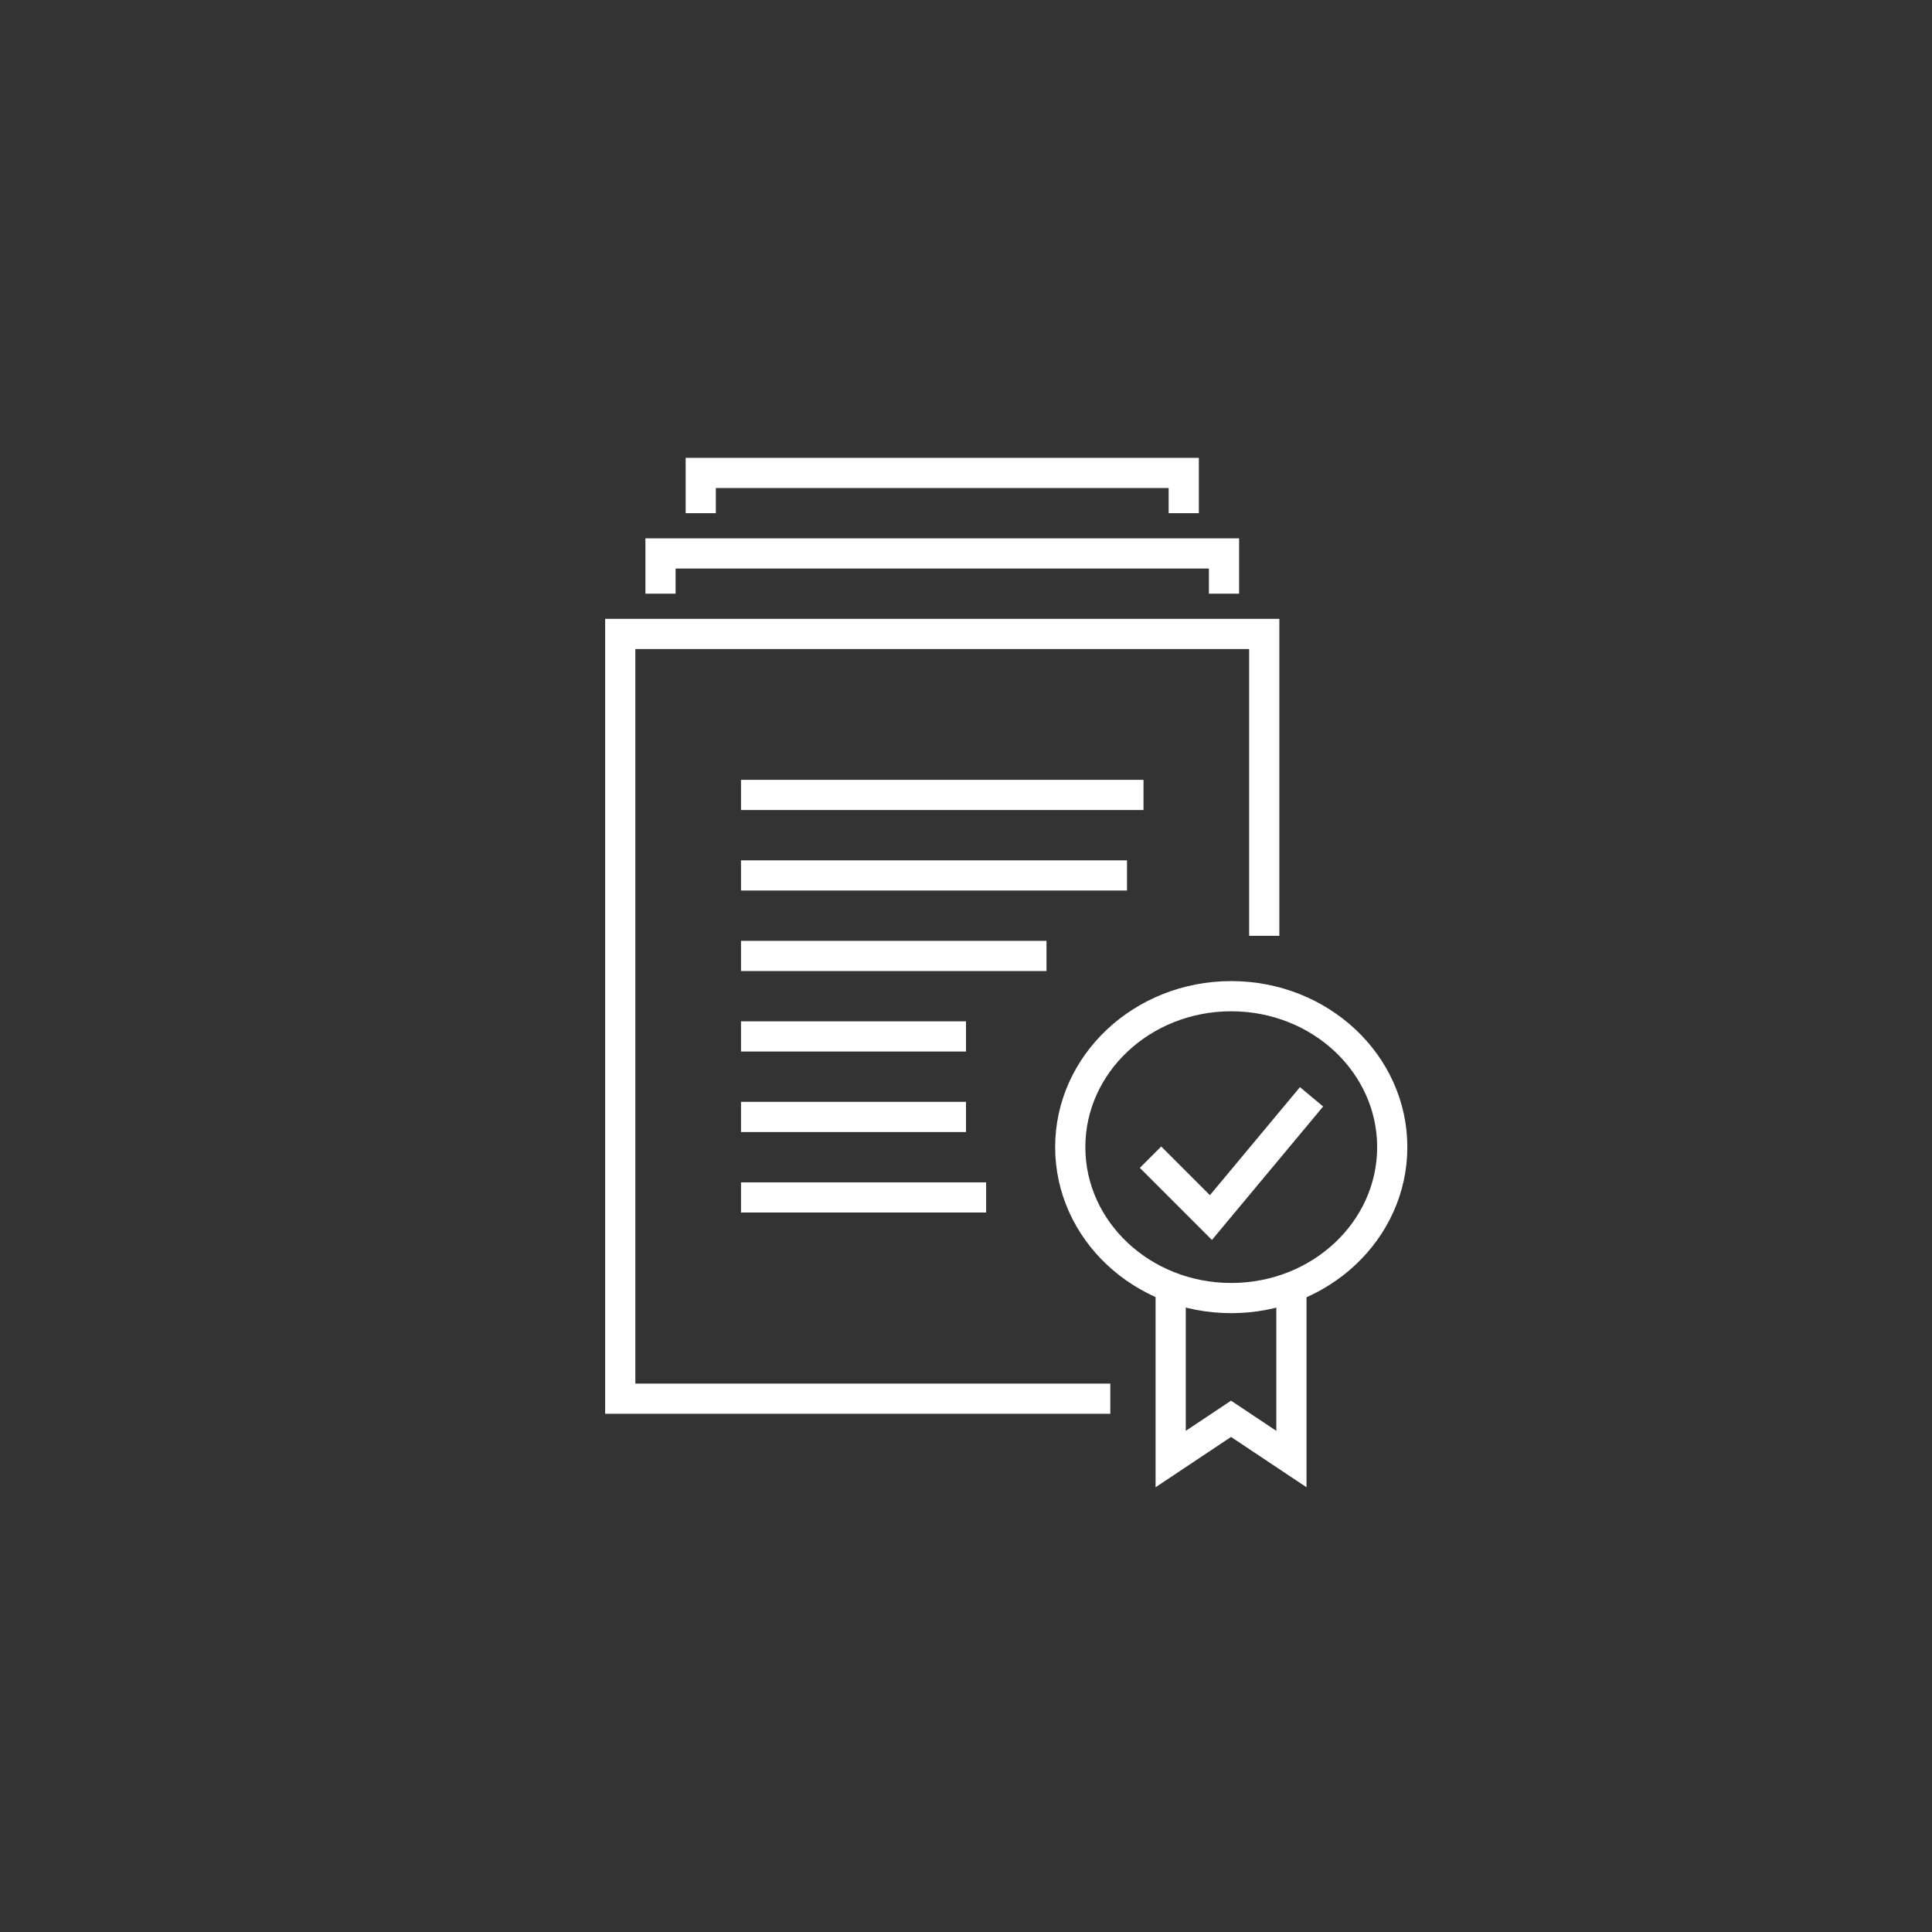 <?xml version="1.0" encoding="UTF-8"?><svg id="_レイヤー_2" xmlns="http://www.w3.org/2000/svg" viewBox="0 0 96 96"><rect x="0" y="0" width="96" height="96" fill="#333333" stroke="none"/><defs><style>.cls-1,.cls-2{fill:none;}.cls-2{stroke:#fff;stroke-miterlimit:10;stroke-width:1.5px;}</style></defs><g id="_情報"><circle class="cls-1" cx="48" cy="48" r="48"/><polyline class="cls-2" points="64.17 63.5 64.17 72.5 61.17 70.5 58.17 72.5 58.17 63.5"/><path class="cls-2" d="M69.18,57c0,4.14-3.58,7.5-8,7.5-4.42,0-8-3.36-8-7.5,0-4.14,3.58-7.5,8-7.5,4.42,0,8,3.36,8,7.5Z"/><polyline class="cls-2" points="57.17 57.5 60.17 60.5 65.17 54.5"/><polyline class="cls-2" points="62.82 46.5 62.82 31.5 30.82 31.5 30.82 69.5 55.17 69.5"/><polyline class="cls-2" points="32.82 29.5 32.82 27.5 60.82 27.5 60.82 29.5"/><polyline class="cls-2" points="34.82 25.5 34.82 23.5 58.82 23.5 58.82 25.5"/><line class="cls-2" x1="36.82" y1="43.5" x2="56" y2="43.5"/><line class="cls-2" x1="36.82" y1="39.5" x2="56.82" y2="39.5"/><line class="cls-2" x1="36.82" y1="47.5" x2="52" y2="47.5"/><line class="cls-2" x1="36.82" y1="51.5" x2="48" y2="51.5"/><line class="cls-2" x1="36.82" y1="55.5" x2="48" y2="55.5"/><line class="cls-2" x1="36.82" y1="59.5" x2="49" y2="59.5"/></g></svg>